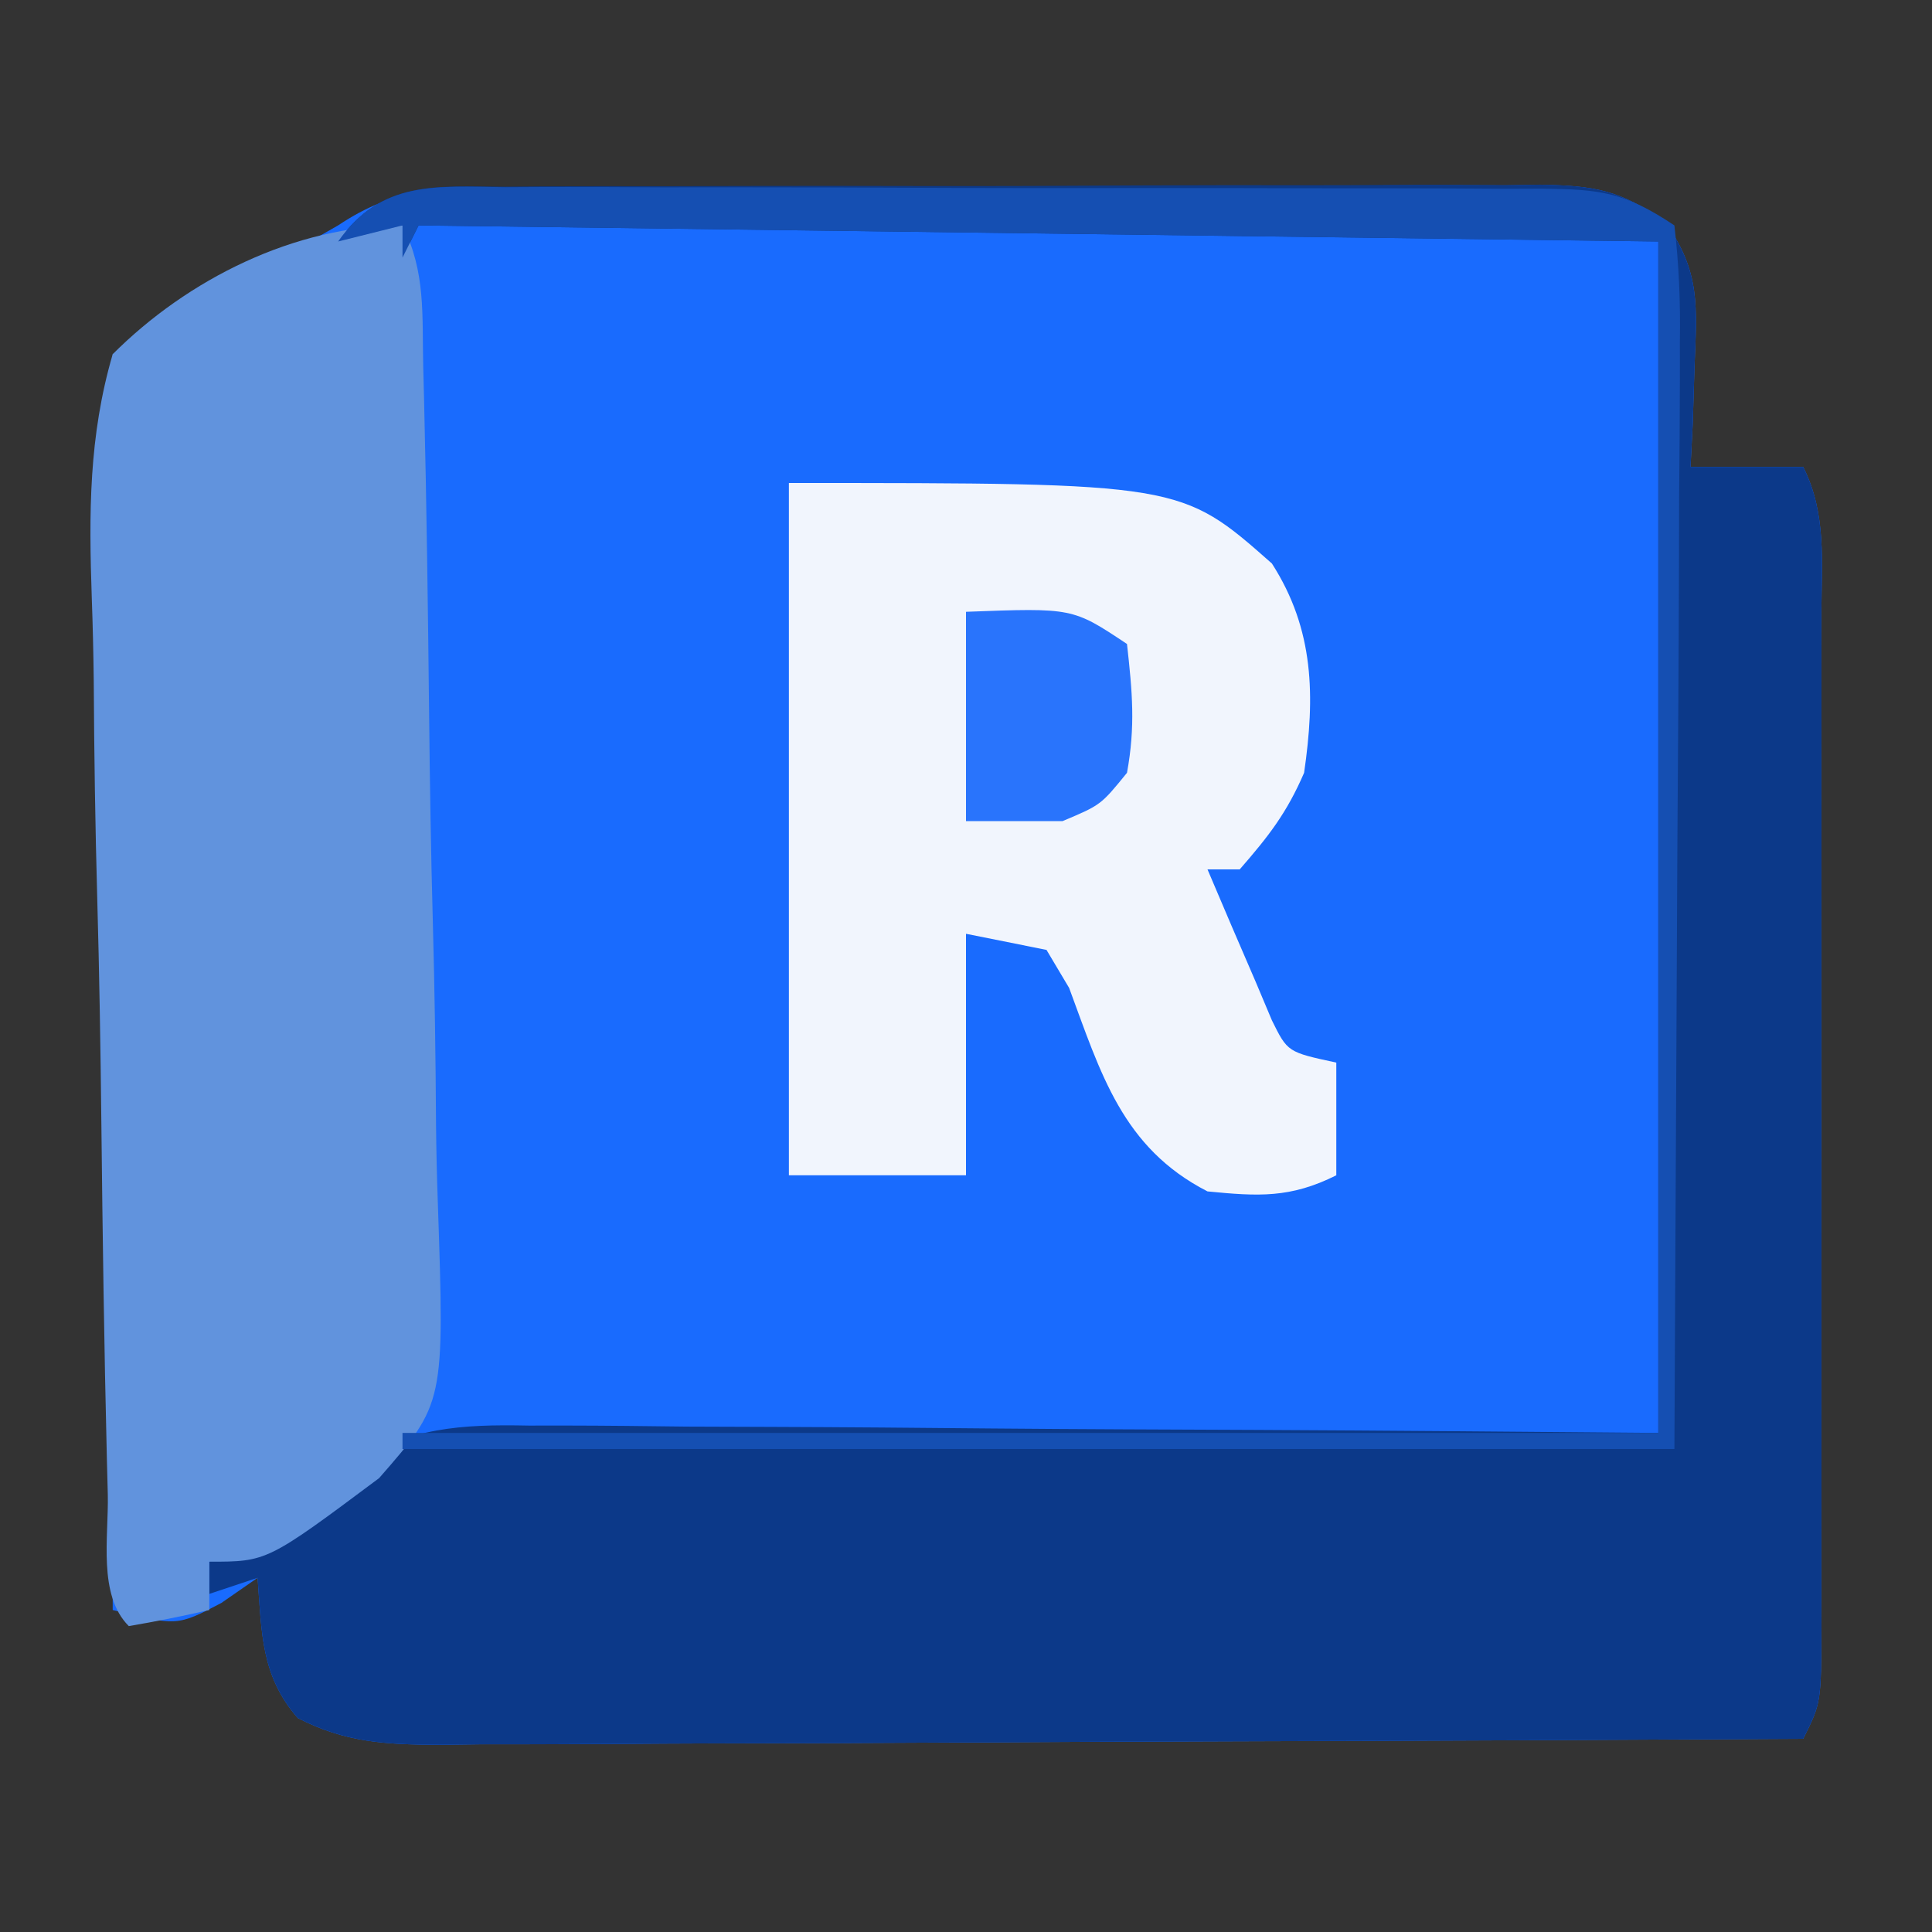 <svg xmlns="http://www.w3.org/2000/svg" width="120" height="120"><rect width="100%" height="100%" fill="#333333" stroke="none"/><path d="M0 0 C0.745 -0.007 1.49 -0.013 2.258 -0.02 C4.722 -0.039 7.186 -0.043 9.651 -0.045 C11.363 -0.052 13.076 -0.059 14.788 -0.066 C18.378 -0.078 21.969 -0.081 25.559 -0.08 C30.161 -0.08 34.761 -0.107 39.363 -0.142 C42.9 -0.164 46.437 -0.168 49.974 -0.167 C51.67 -0.169 53.367 -0.178 55.063 -0.194 C57.436 -0.213 59.807 -0.207 62.18 -0.195 C62.881 -0.207 63.582 -0.218 64.304 -0.229 C67.643 -0.186 69.393 0.095 72.097 2.119 C74.28 5.163 74.052 7.342 73.905 11.041 C73.868 12.211 73.832 13.381 73.795 14.587 C73.749 15.479 73.702 16.371 73.655 17.291 C75.965 17.291 78.275 17.291 80.655 17.291 C82.119 20.219 81.793 23.162 81.784 26.371 C81.787 27.464 81.787 27.464 81.789 28.578 C81.794 30.993 81.791 33.407 81.787 35.822 C81.788 37.496 81.789 39.17 81.79 40.843 C81.792 44.354 81.79 47.864 81.785 51.375 C81.779 55.881 81.782 60.387 81.788 64.894 C81.792 68.351 81.791 71.808 81.788 75.265 C81.788 76.927 81.789 78.589 81.791 80.251 C81.793 82.571 81.79 84.89 81.784 87.21 C81.786 87.901 81.788 88.592 81.79 89.304 C81.769 94.062 81.769 94.062 80.655 96.291 C68.859 96.36 57.063 96.413 45.267 96.446 C39.79 96.462 34.313 96.483 28.836 96.517 C23.551 96.549 18.267 96.567 12.983 96.575 C10.965 96.581 8.948 96.592 6.93 96.608 C4.107 96.629 1.285 96.632 -1.538 96.631 C-2.374 96.642 -3.211 96.653 -4.073 96.664 C-7.377 96.646 -9.884 96.529 -12.849 95 C-15.146 92.376 -15.09 89.676 -15.345 86.291 C-16.088 86.806 -16.83 87.322 -17.595 87.853 C-20.345 89.291 -20.345 89.291 -24.345 88.291 C-24.345 62.551 -24.345 36.811 -24.345 10.291 C-19.725 7.651 -15.105 5.011 -10.345 2.291 C-6.751 -0.106 -4.152 -0.005 0 0 Z " fill="#196BFE" transform="translate(31.345,11.709)"></path><path d="M0 0 C1.118 -0.01 1.118 -0.01 2.258 -0.021 C4.722 -0.039 7.186 -0.035 9.651 -0.03 C11.363 -0.034 13.076 -0.039 14.788 -0.045 C18.379 -0.054 21.969 -0.052 25.559 -0.042 C30.161 -0.031 34.761 -0.051 39.363 -0.08 C42.9 -0.098 46.437 -0.098 49.974 -0.092 C51.67 -0.092 53.367 -0.098 55.063 -0.111 C57.436 -0.125 59.807 -0.115 62.18 -0.098 C62.881 -0.107 63.582 -0.117 64.304 -0.127 C67.641 -0.076 69.395 0.21 72.097 2.233 C74.28 5.276 74.052 7.456 73.905 11.154 C73.868 12.325 73.832 13.495 73.795 14.701 C73.749 15.593 73.702 16.485 73.655 17.404 C75.965 17.404 78.275 17.404 80.655 17.404 C82.119 20.332 81.793 23.275 81.784 26.484 C81.787 27.577 81.787 27.577 81.789 28.692 C81.794 31.106 81.791 33.521 81.787 35.935 C81.788 37.609 81.789 39.283 81.79 40.957 C81.792 44.467 81.79 47.978 81.785 51.489 C81.779 55.995 81.782 60.501 81.788 65.007 C81.792 68.464 81.791 71.921 81.788 75.379 C81.788 77.04 81.789 78.702 81.791 80.364 C81.793 82.684 81.79 85.004 81.784 87.324 C81.786 88.015 81.788 88.706 81.79 89.418 C81.769 94.176 81.769 94.176 80.655 96.404 C68.859 96.474 57.063 96.527 45.267 96.559 C39.79 96.575 34.313 96.596 28.836 96.63 C23.551 96.663 18.267 96.681 12.983 96.689 C10.965 96.694 8.948 96.705 6.93 96.721 C4.107 96.743 1.285 96.746 -1.538 96.745 C-2.374 96.755 -3.211 96.766 -4.073 96.777 C-7.377 96.76 -9.884 96.642 -12.849 95.113 C-15.146 92.489 -15.09 89.789 -15.345 86.404 C-16.83 86.899 -16.83 86.899 -18.345 87.404 C-18.345 86.744 -18.345 86.084 -18.345 85.404 C-16.389 84.007 -14.38 82.685 -12.345 81.404 C-11.448 80.71 -10.55 80.015 -9.625 79.3 C-5.779 77.077 -2.815 76.862 1.496 76.95 C2.258 76.949 3.019 76.949 3.804 76.948 C6.304 76.951 8.803 76.982 11.303 77.013 C13.043 77.021 14.783 77.027 16.524 77.031 C21.091 77.046 25.657 77.085 30.224 77.129 C35.711 77.178 41.198 77.196 46.684 77.219 C55.008 77.258 63.331 77.335 71.655 77.404 C71.655 52.984 71.655 28.564 71.655 3.404 C46.245 3.074 20.835 2.744 -5.345 2.404 C-5.675 3.064 -6.005 3.724 -6.345 4.404 C-6.345 3.744 -6.345 3.084 -6.345 2.404 C-7.665 2.734 -8.985 3.064 -10.345 3.404 C-7.657 -0.405 -4.268 -0.027 0 0 Z " fill="#0C3989" transform="translate(31.345,11.596)"></path><path d="M0 0 C1.459 2.917 1.209 5.543 1.288 8.801 C1.306 9.501 1.324 10.2 1.342 10.921 C1.497 17.381 1.584 23.842 1.652 30.304 C1.698 34.643 1.766 38.98 1.885 43.317 C2 47.515 2.06 51.71 2.083 55.91 C2.1 57.505 2.137 59.101 2.194 60.696 C2.614 73.152 2.614 73.152 -1.454 77.81 C-8.406 83 -8.406 83 -12 83 C-12 83.99 -12 84.98 -12 86 C-13.656 86.382 -15.325 86.714 -17 87 C-18.93 85.07 -18.248 81.473 -18.304 78.837 C-18.323 78.088 -18.343 77.338 -18.363 76.566 C-18.532 69.635 -18.628 62.703 -18.704 55.771 C-18.755 51.112 -18.83 46.456 -18.96 41.798 C-19.086 37.297 -19.152 32.798 -19.177 28.295 C-19.197 26.582 -19.237 24.868 -19.299 23.155 C-19.481 17.871 -19.49 13.101 -18 8 C-13.361 3.357 -6.704 0 0 0 Z " fill="#6193DD" transform="translate(25,14)"></path><path d="M0 0 C24.342 0 24.342 0 30 5 C32.638 9.108 32.687 13.263 32 18 C30.927 20.484 29.812 21.922 28 24 C27.34 24 26.68 24 26 24 C26.989 26.338 27.99 28.67 29 31 C29.33 31.784 29.66 32.568 30 33.375 C30.975 35.348 30.975 35.348 34 36 C34 38.31 34 40.62 34 43 C31.147 44.427 29.165 44.31 26 44 C20.709 41.29 19.37 36.659 17.406 31.363 C16.942 30.583 16.478 29.804 16 29 C14.35 28.67 12.7 28.34 11 28 C11 32.95 11 37.9 11 43 C7.37 43 3.74 43 0 43 C0 28.81 0 14.62 0 0 Z " fill="#F1F5FD" transform="translate(49,30)"></path><path d="M0 0 C0.747 -0.004 1.493 -0.007 2.263 -0.011 C4.732 -0.019 7.201 -0.006 9.67 0.009 C11.385 0.01 13.1 0.009 14.815 0.008 C18.409 0.008 22.004 0.018 25.598 0.036 C30.209 0.059 34.819 0.059 39.429 0.053 C42.97 0.049 46.512 0.056 50.053 0.066 C51.753 0.07 53.453 0.071 55.153 0.069 C57.528 0.069 59.902 0.081 62.277 0.098 C62.982 0.095 63.686 0.093 64.412 0.09 C68.048 0.13 69.523 0.295 72.639 2.372 C72.925 4.857 73.017 7.091 72.979 9.576 C72.98 10.329 72.98 11.083 72.98 11.859 C72.978 14.304 72.955 16.748 72.932 19.193 C72.927 20.7 72.924 22.207 72.922 23.714 C72.907 29.308 72.865 34.903 72.826 40.497 C72.764 52.996 72.702 65.495 72.639 78.372 C46.569 78.372 20.499 78.372 -6.361 78.372 C-6.361 78.042 -6.361 77.712 -6.361 77.372 C19.379 77.372 45.119 77.372 71.639 77.372 C71.639 52.952 71.639 28.532 71.639 3.372 C46.229 3.042 20.819 2.712 -5.361 2.372 C-5.691 3.032 -6.021 3.692 -6.361 4.372 C-6.361 3.712 -6.361 3.052 -6.361 2.372 C-7.681 2.702 -9.001 3.032 -10.361 3.372 C-7.671 -0.448 -4.273 -0.046 0 0 Z " fill="#154FB2" transform="translate(31.361,11.628)"></path><path d="M0 0 C6.625 -0.25 6.625 -0.25 10 2 C10.334 5.008 10.528 7.101 10 10 C8.375 12 8.375 12 6 13 C4.02 13 2.04 13 0 13 C0 8.71 0 4.42 0 0 Z " fill="#2974FC" transform="translate(60,38)"></path></svg>
